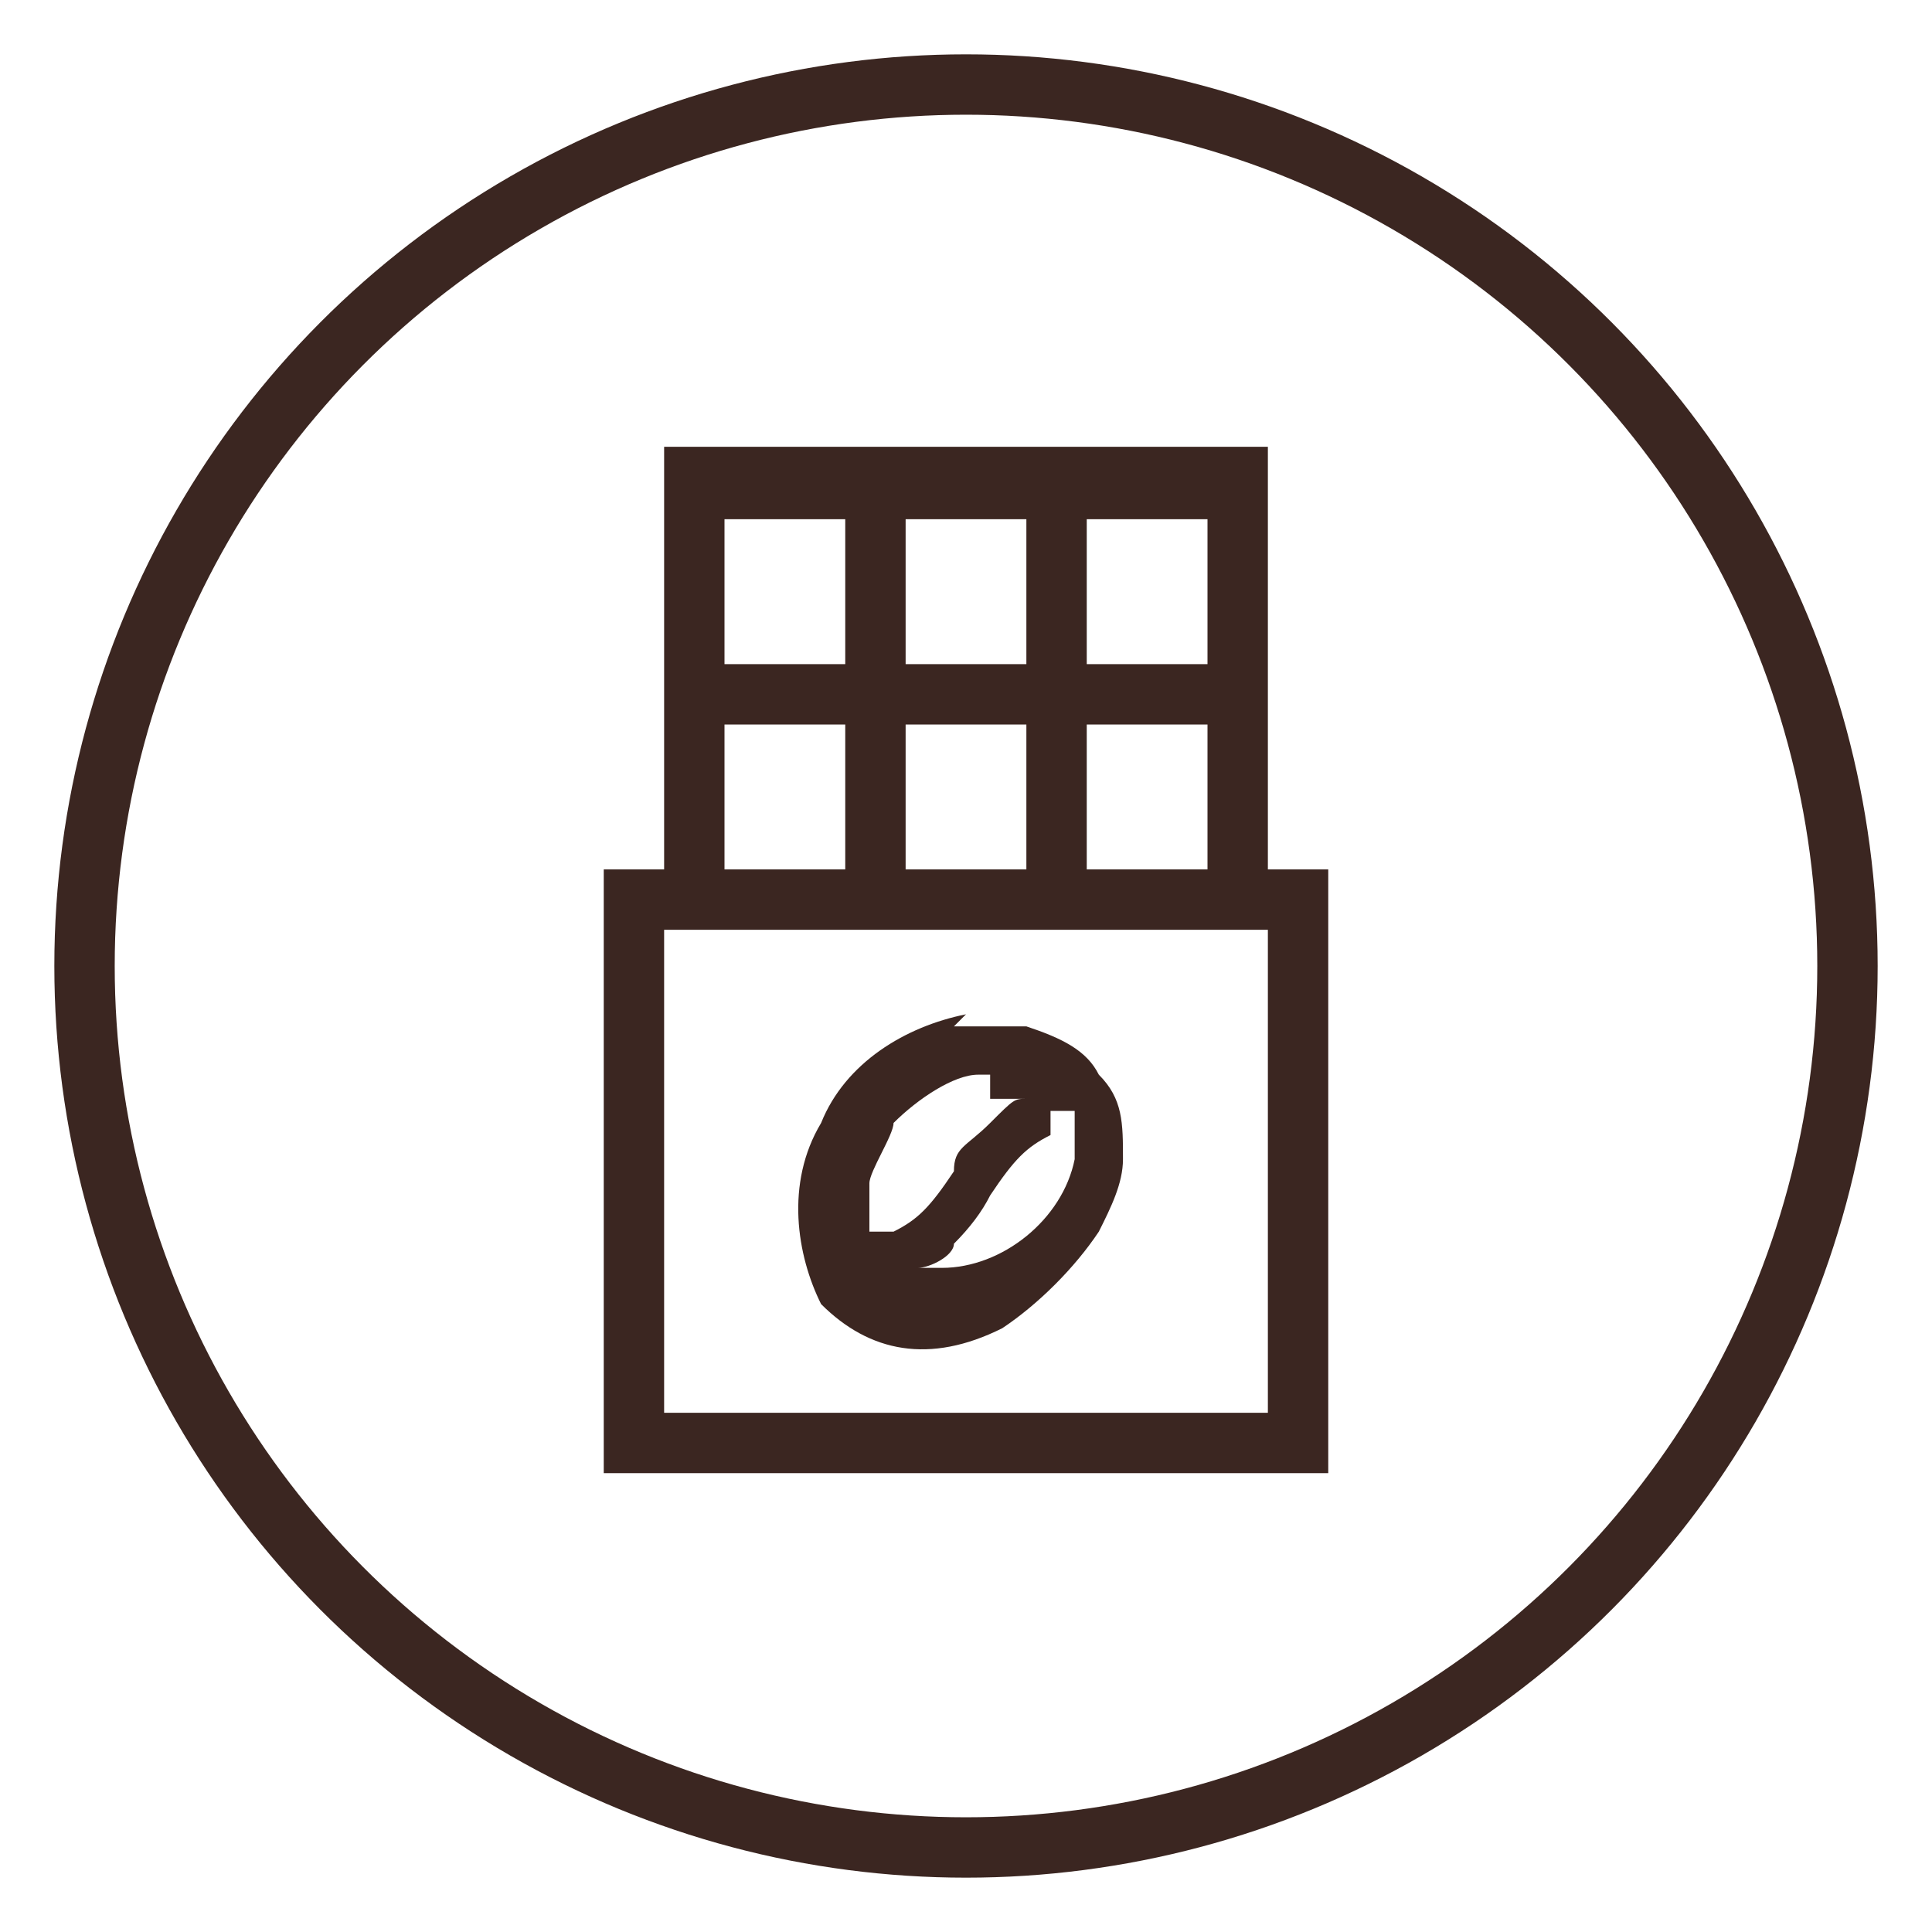 <svg viewBox="0 0 16 16" version="1.1" xmlns="http://www.w3.org/2000/svg" id="Layer_1">
  
  <defs>
    <style>
      .st0 {
        fill: none;
        stroke: #3b2621;
        stroke-miterlimit: 10;
        stroke-width: .5px;
      }

      .st1 {
        fill: #3b2621;
        fill-rule: evenodd;
      }
    </style>
  </defs>
  <path d="M5.5,5.5v1.7h-.5v5h6v-5h-.5v-3.5h-5v1.7h0ZM6,4.9v.6h1v-1.2h-1v.6ZM7.5,4.9v.6h1v-1.2h-1v.6ZM9,4.9v.6h1v-1.2h-1v.6ZM6,6.6v.6h1v-1.2h-1v.6ZM7.5,6.6v.6h1v-1.2h-1v.6ZM9,6.6v.6h1v-1.2h-1v.6ZM5.5,9.7v2h5v-4h-5v2ZM8,8.4c-.5.1-1,.4-1.2.9-.3.5-.2,1.1,0,1.5.4.4.9.5,1.5.2.3-.2.6-.5.8-.8.1-.2.2-.4.2-.6,0-.3,0-.5-.2-.7-.1-.2-.3-.3-.6-.4h-.6ZM8.1,8.9c-.2,0-.5.2-.7.4,0,.1-.2.4-.2.5v.4h.2c.2-.1.3-.2.5-.5,0-.2.1-.2.3-.4s.2-.2.3-.2h.1-.4v-.2ZM8.7,9.4c-.2.1-.3.2-.5.5q-.1.2-.3.4c0,.1-.2.2-.3.2h0,.2c.5,0,1-.4,1.1-.9v-.4h-.2v.2Z" class="st1"></path>
  <circle r="7.3" cy="8" cx="8" class="st0"></circle>
</svg>